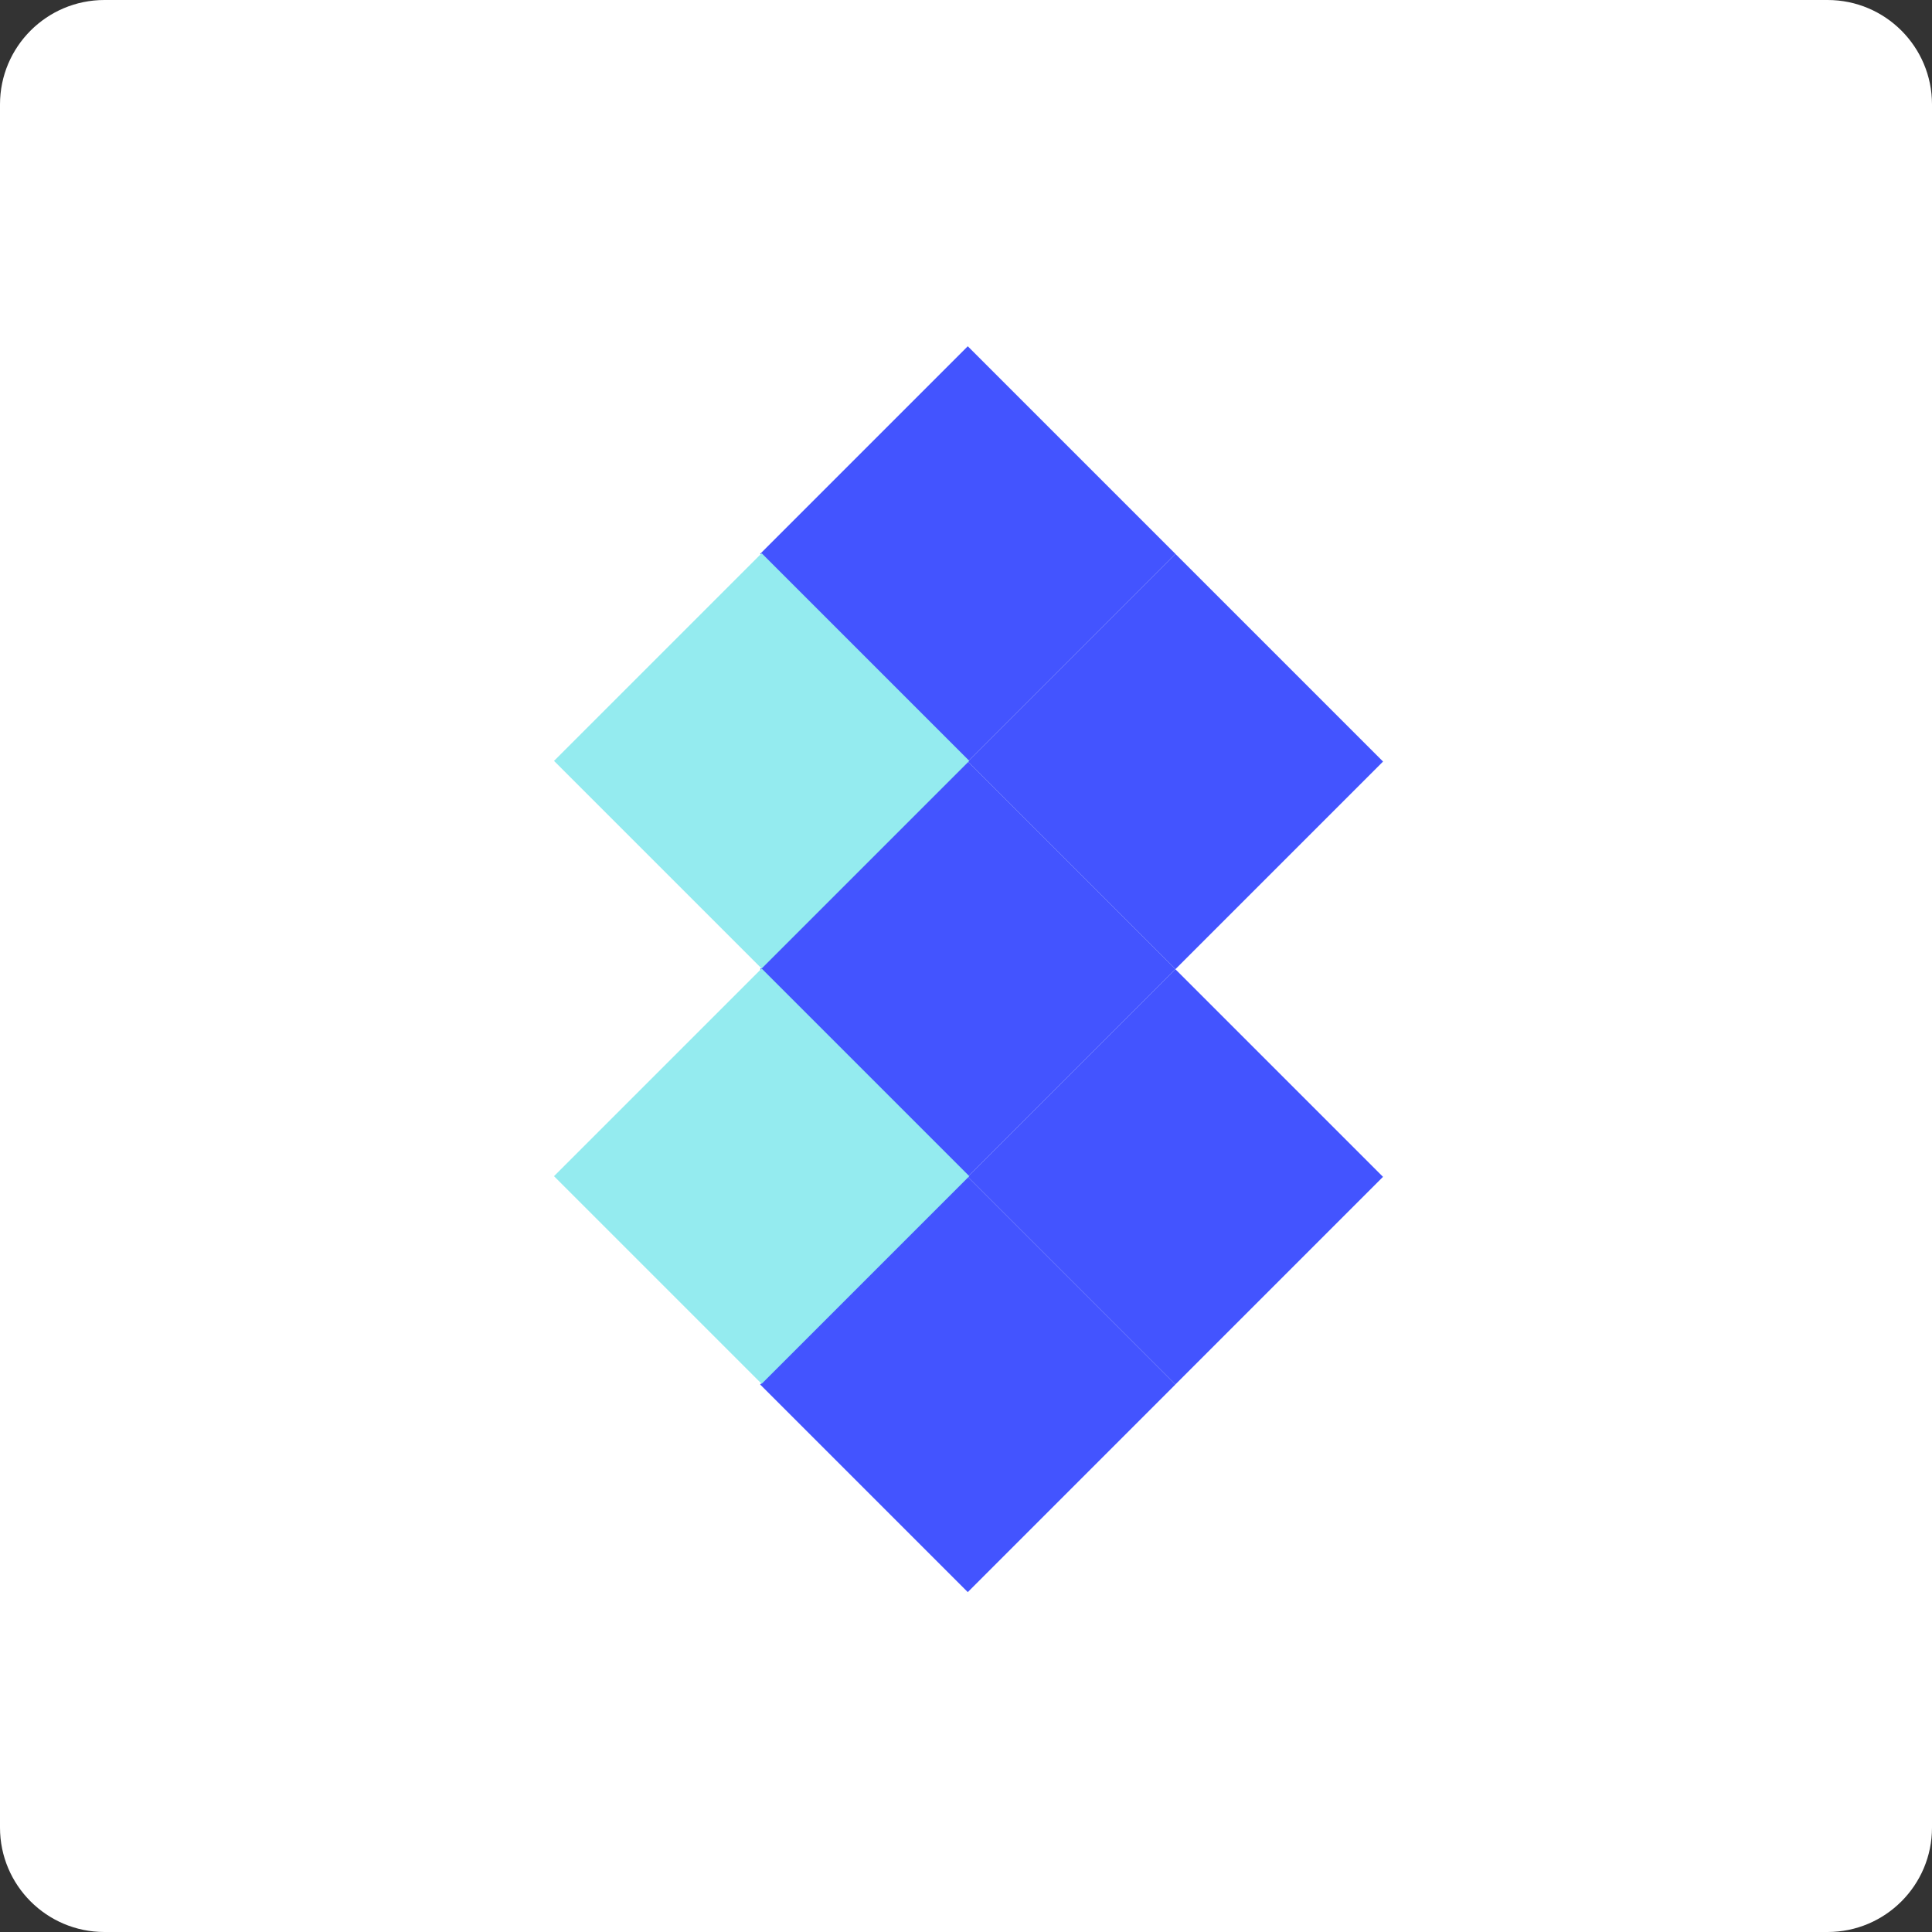 <svg xmlns="http://www.w3.org/2000/svg" width="370" height="370" viewBox="0 0 370 370" fill="none"><rect x="0" y="0" width="370" height="370" fill="#333333" stroke="none"/><path d="M0 20C0 8.954 8.954 0 20 0H350C361.046 0 370 8.954 370 20V350C370 361.046 361.046 370 350 370H20C8.954 370 0 361.046 0 350V20Z" fill="white"></path><rect x="185.34" y="225.376" width="56.238" height="56.238" transform="rotate(45 185.34 225.376)" fill="#4354FF"></rect><rect x="185.34" y="145.845" width="56.238" height="56.238" transform="rotate(45 185.34 145.845)" fill="#4354FF"></rect><rect x="185.34" y="66.311" width="56.238" height="56.238" transform="rotate(45 185.34 66.311)" fill="#4354FF"></rect><rect x="225.104" y="106.079" width="56.238" height="56.238" transform="rotate(45 225.104 106.079)" fill="#4354FF"></rect><rect width="56.238" height="56.238" transform="matrix(0.707 0.707 0.707 -0.707 185.34 225.376)" fill="#4354FF"></rect><rect x="145.866" y="185.486" width="56.238" height="56.238" transform="rotate(-135 145.866 185.486)" fill="#94EBEF"></rect><rect x="145.866" y="265.017" width="56.238" height="56.238" transform="rotate(-135 145.866 265.017)" fill="#94EBEF"></rect></svg>